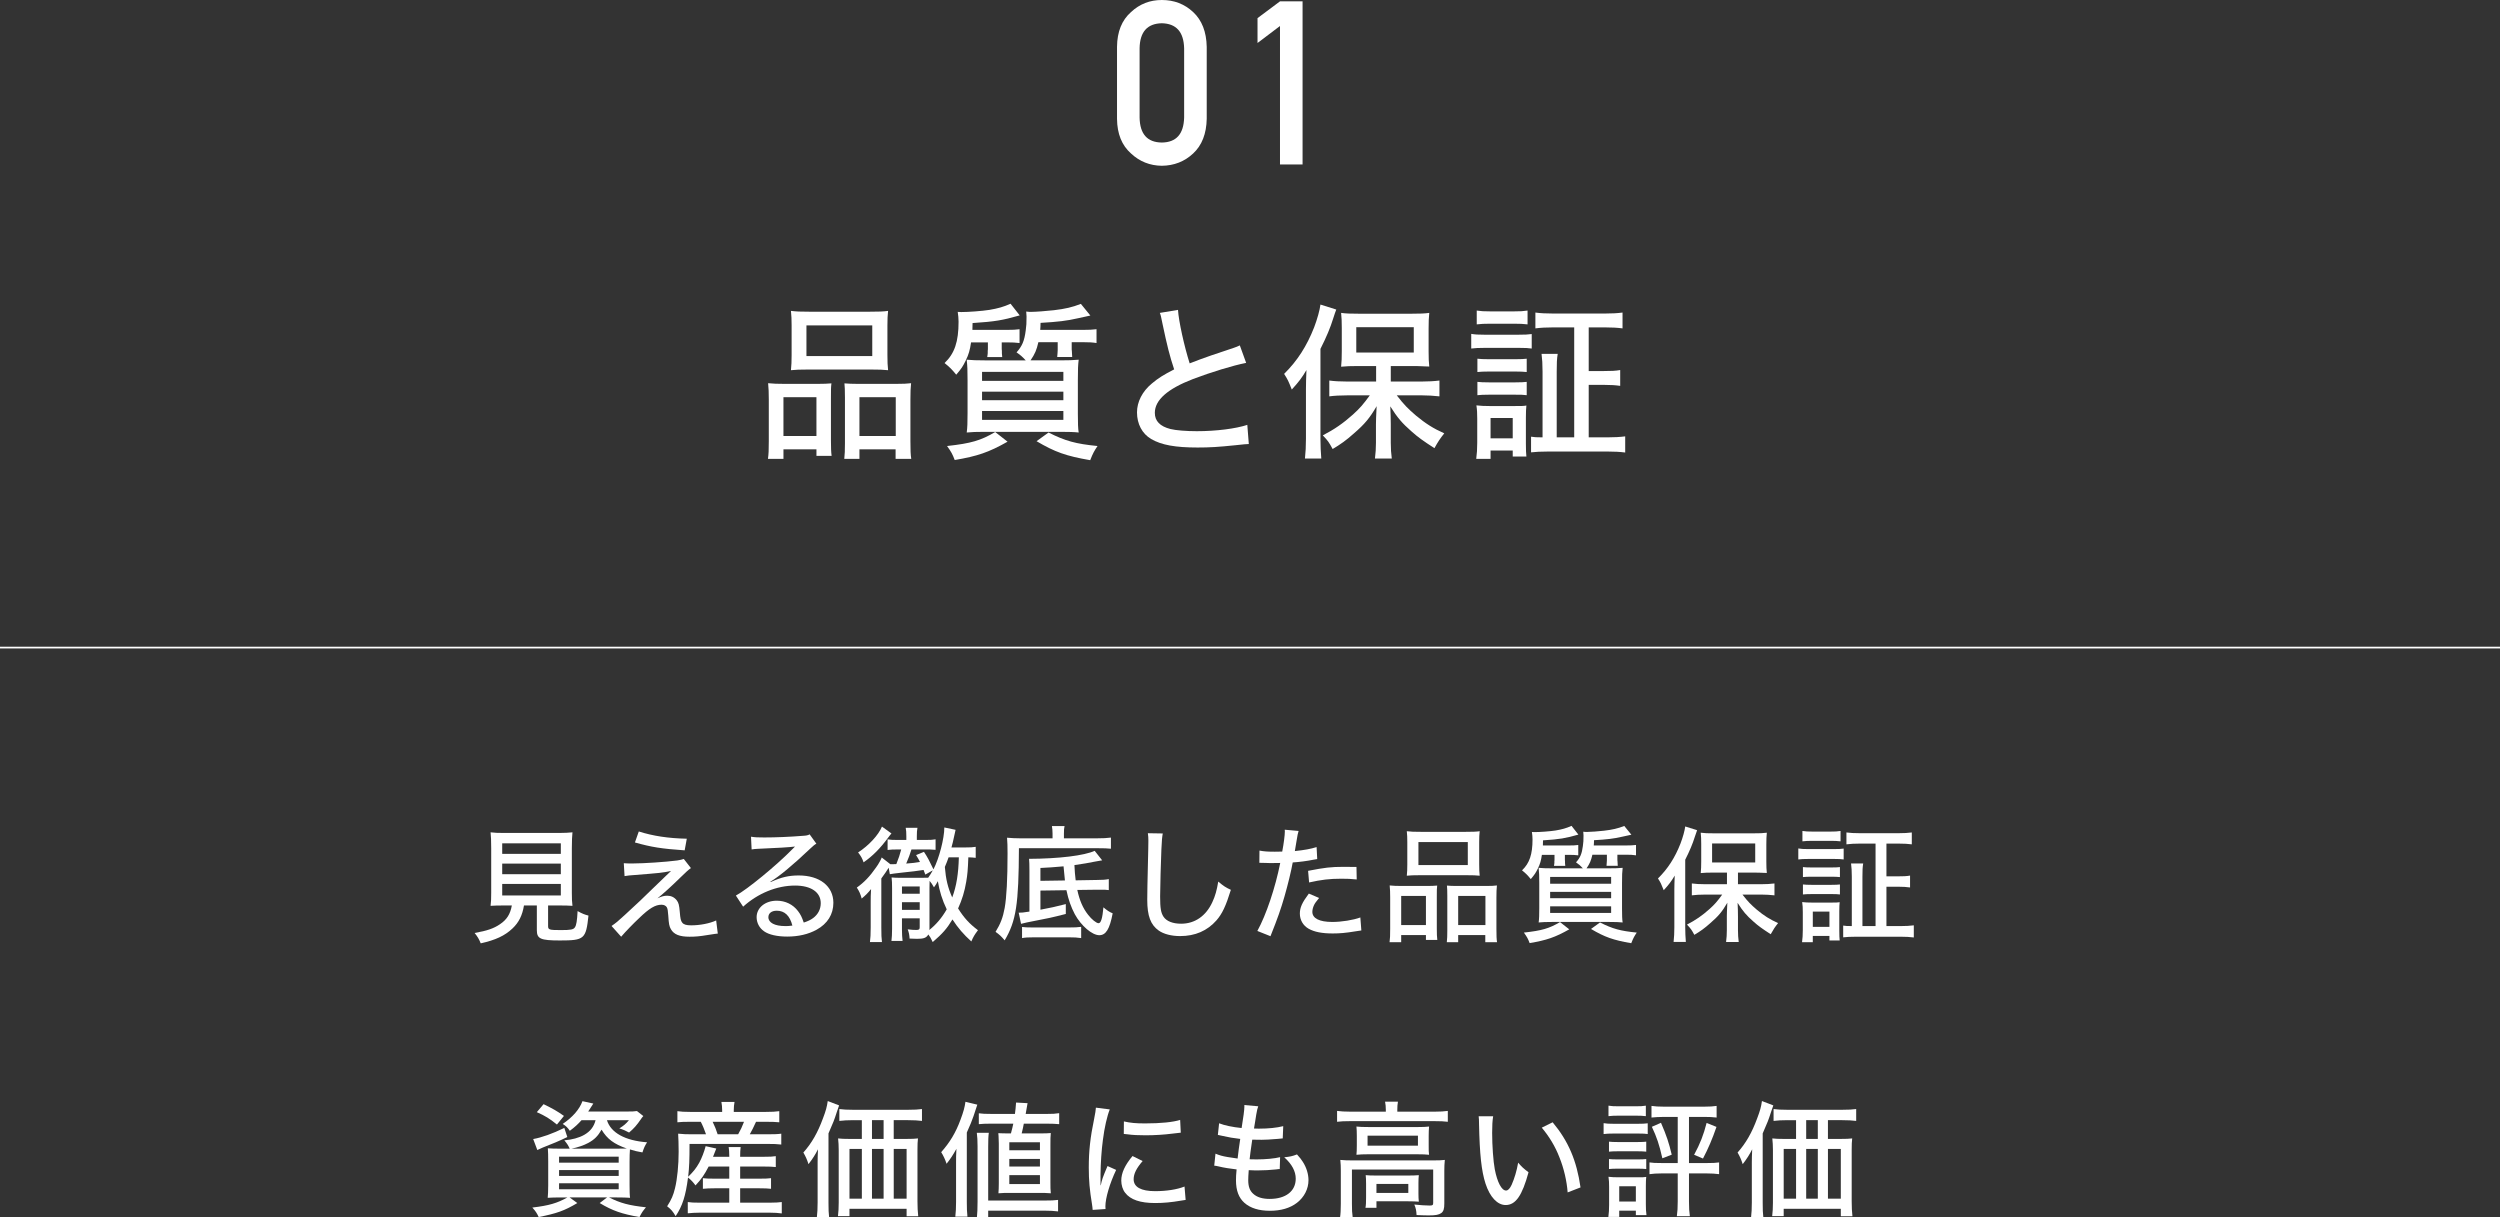 <?xml version="1.0" encoding="utf-8"?>
<!-- Generator: Adobe Illustrator 26.0.3, SVG Export Plug-In . SVG Version: 6.00 Build 0)  -->
<svg version="1.1" id="レイヤー_1" xmlns="http://www.w3.org/2000/svg" xmlns:xlink="http://www.w3.org/1999/xlink" x="0px"
	 y="0px" viewBox="0 0 360.112 175.344" style="enable-background:new 0 0 360.112 175.344;" xml:space="preserve">
<rect x="0" y="0" width="360.112" height="175.344" fill="#333333" stroke="none"/>
<style type="text/css">
	.st0{fill:#FFFFFF;}
	.st1{fill:#FFFFFF;stroke:#FFFFFF;stroke-width:0.25;stroke-miterlimit:10;}
</style>
<g>
	<g>
		<g>
			<path class="st0" d="M110.74,57.502c0-0.888-0.024-1.608-0.096-2.304
				c0.72,0.072,1.32,0.096,2.28,0.096h4.968c0.744,0,1.272-0.024,1.873-0.072
				c-0.072,0.504-0.072,0.912-0.072,2.16v6.048c0,1.032,0.024,1.704,0.096,2.232h-2.184v-0.936h-4.752
				v1.368h-2.232c0.096-0.672,0.12-1.32,0.12-2.568V57.502z M112.852,62.807h4.752v-5.593h-4.752
				V62.807z M114.028,46.869c0-0.84-0.024-1.416-0.096-2.088c0.744,0.096,1.392,0.12,2.712,0.12
				h8.569c1.368,0,2.064-0.024,2.712-0.12c-0.072,0.648-0.096,1.176-0.096,2.088v4.272
				c0,0.936,0.024,1.56,0.096,2.184c-0.72-0.072-1.248-0.096-2.497-0.096h-9
				c-1.2,0-1.824,0.024-2.496,0.096c0.072-0.648,0.096-1.32,0.096-2.16V46.869z M116.164,51.286
				h9.481v-4.416h-9.481V51.286z M121.709,57.214c0-1.08-0.024-1.464-0.072-1.992
				c0.576,0.048,1.104,0.072,1.872,0.072h5.617c0.984,0,1.536-0.024,2.112-0.096
				c-0.072,0.672-0.096,1.296-0.096,2.304v6.049c0,1.32,0.024,1.944,0.12,2.544h-2.256v-1.368h-5.208
				v1.368h-2.184c0.072-0.648,0.096-1.224,0.096-2.232V57.214z M123.797,62.807h5.232v-5.593h-5.232
				V62.807z"/>
			<path class="st0" d="M139.876,49.318c-0.168,1.128-0.336,1.728-0.768,2.616
				c-0.408,0.84-0.624,1.176-1.368,2.04c-0.624-0.768-0.936-1.08-1.68-1.68
				c1.44-1.368,2.016-3.072,2.016-5.952c0-0.36-0.048-1.056-0.12-1.416
				c0.216,0.024,0.384,0.024,0.504,0.024c1.056,0,2.977-0.144,4.057-0.312
				c1.248-0.216,2.04-0.432,3.048-0.888l1.32,1.68c-2.544,0.72-3.528,0.888-6.792,1.104
				c0,0.456-0.024,0.6-0.024,0.984h4.968c0.816,0,1.344-0.024,1.824-0.096v1.992
				c-0.504-0.072-1.08-0.096-1.8-0.096h-0.768v0.96c0,0.048,0,0.144,0.024,0.264
				c0,0.096,0,0.216,0,0.36c0.024,0.264,0.024,0.312,0.048,0.528h-2.16
				c0.048-0.24,0.048-0.36,0.072-0.552c0-0.192,0-0.312,0-0.336c0.024-0.12,0.024-0.216,0.024-0.24
				v-0.984H139.876z M145.132,63.623c-2.712,1.536-4.344,2.088-7.609,2.64
				c-0.336-0.864-0.456-1.104-1.104-2.016c3.48-0.384,4.849-0.792,6.937-2.016L145.132,63.623z
				 M156.053,47.517c0.816,0,1.32-0.024,1.896-0.096v1.992c-0.6-0.096-1.08-0.12-1.896-0.12h-1.68
				v1.056c0,0.048,0,0.12,0.024,0.216c0,0.096,0,0.24,0.024,0.456c0,0.168,0,0.24,0.024,0.408h-2.161
				c0.024-0.24,0.072-0.792,0.072-1.032v-1.104h-2.784c-0.264,1.152-0.504,1.704-1.128,2.616h4.249
				c1.176,0,1.944-0.024,2.688-0.096c-0.096,0.768-0.12,1.392-0.12,2.976v4.8
				c0,1.368,0.024,2.16,0.12,2.712c-0.624-0.072-1.44-0.096-2.568-0.096h-10.993
				c-1.08,0-1.92,0.024-2.568,0.096c0.096-0.672,0.12-1.464,0.12-2.784v-4.752
				c0-1.464-0.024-2.04-0.12-2.952c0.72,0.072,1.488,0.096,2.568,0.096h5.929
				c-0.456-0.504-0.792-0.792-1.32-1.152c0.816-0.912,1.128-1.656,1.32-3.144
				c0.096-0.672,0.12-1.08,0.12-2.016c0-0.216-0.024-0.408-0.048-0.72
				c0.36,0.048,0.504,0.048,0.696,0.048c0.624,0,2.256-0.12,3.288-0.24
				c1.632-0.192,2.665-0.432,3.889-0.912l1.368,1.68c-0.48,0.096-0.48,0.096-1.752,0.384
				c-1.656,0.384-2.952,0.528-5.424,0.672c0,0.48-0.024,0.648-0.048,1.008H156.053z M141.46,54.862
				h11.713v-1.296h-11.713V54.862z M141.46,57.646h11.713v-1.224h-11.713V57.646z M141.46,60.479
				h11.713V59.206h-11.713V60.479z M151.037,62.303c2.424,1.224,3.913,1.632,7.057,1.944
				c-0.48,0.72-0.648,1.008-1.056,2.04c-3.48-0.6-5.088-1.176-7.729-2.736L151.037,62.303z"/>
			<path class="st0" d="M169.685,44.637c0.096,1.632,0.912,5.28,1.68,7.705
				c1.152-0.456,1.896-0.72,3.12-1.152l3.216-1.08c0.408-0.144,0.552-0.192,0.888-0.36l0.912,2.52
				c-1.944,0.384-5.064,1.344-7.657,2.328c-3.672,1.416-5.497,3.024-5.497,4.873
				c0,1.176,0.744,1.944,2.256,2.328c0.768,0.192,2.256,0.312,3.792,0.312
				c2.784,0,5.617-0.36,7.273-0.912l0.216,2.76c-0.504,0.024-0.576,0.024-1.872,0.168
				c-2.544,0.264-3.792,0.336-5.497,0.336c-3.216,0-5.208-0.36-6.696-1.224
				c-1.296-0.768-2.041-2.16-2.041-3.84c0-1.512,0.768-3.024,2.136-4.152
				c0.936-0.792,1.68-1.248,3.216-2.04c-0.648-1.944-1.008-3.384-1.68-6.576
				c-0.24-1.176-0.24-1.2-0.384-1.56L169.685,44.637z"/>
			<path class="st0" d="M188.116,56.038c0-0.888,0.024-1.44,0.072-2.736
				c-0.648,1.104-1.104,1.704-2.112,2.808c-0.528-1.32-0.552-1.368-1.104-2.256
				c1.92-1.896,3.264-4.009,4.32-6.697c0.456-1.2,0.816-2.496,0.912-3.288l2.28,0.72
				c-0.144,0.36-0.216,0.576-0.456,1.32c-0.384,1.248-0.96,2.64-1.824,4.344v12.985
				c0,1.032,0.048,1.896,0.12,2.808h-2.353c0.096-0.96,0.144-1.68,0.144-2.832V56.038z
				 M198.221,52.726h-2.568c-1.104,0-1.8,0.024-2.472,0.096c0.072-0.672,0.096-1.296,0.096-2.256
				v-3.336c0-0.912-0.024-1.464-0.096-2.16c0.672,0.096,1.32,0.12,2.641,0.12h7.417
				c1.248,0,1.968-0.024,2.64-0.12c-0.072,0.72-0.096,1.224-0.096,2.256v3.288
				c0,0.984,0.024,1.56,0.096,2.184c-0.288-0.024-0.312-0.024-0.696-0.024
				c-0.072,0-0.264-0.024-0.552-0.024c-0.432-0.024-0.816-0.024-1.176-0.024h-3.12v2.232h4.488
				c0.888,0,1.776-0.048,2.521-0.144v2.28c-0.864-0.096-1.729-0.144-2.473-0.144h-3.672
				c1.032,1.344,1.632,1.944,2.784,2.928c1.368,1.128,2.448,1.824,4.056,2.544
				c-0.6,0.744-0.912,1.224-1.416,2.136c-1.632-1.056-2.376-1.584-3.312-2.424
				c-1.344-1.176-2.04-1.992-3.048-3.6c0.048,0.84,0.072,1.92,0.072,2.592v2.664
				c0,0.816,0.048,1.56,0.144,2.256h-2.424c0.096-0.72,0.144-1.488,0.144-2.28v-2.664
				c0-0.36,0.024-1.224,0.096-2.592c-0.984,1.704-1.729,2.592-3.289,3.937
				c-1.104,0.984-1.872,1.536-3.048,2.232c-0.552-1.008-0.624-1.128-1.416-1.968
				c1.632-0.84,2.928-1.728,4.345-3c1.008-0.912,1.44-1.416,2.424-2.76h-3.288
				c-0.96,0-1.848,0.048-2.544,0.144v-2.28c0.72,0.096,1.512,0.144,2.544,0.144h4.2V52.726z
				 M195.365,50.782h8.281V47.133h-8.281V50.782z"/>
			<path class="st0" d="M211.924,48.094c0.576,0.096,1.032,0.12,1.92,0.12h4.873
				c0.96,0,1.368-0.024,1.92-0.096v2.088c-0.528-0.072-0.864-0.096-1.8-0.096h-4.993
				c-0.84,0-1.368,0.024-1.92,0.096V48.094z M212.644,66.095c0.096-0.72,0.144-1.44,0.144-2.328
				v-3.432c0-0.792-0.024-1.32-0.12-1.944c0.576,0.072,1.176,0.096,1.896,0.096h3.624
				c0.984,0,1.248,0,1.68-0.072c-0.048,0.456-0.072,0.936-0.072,1.776v3.672
				c0,0.96,0.024,1.44,0.072,1.896h-1.968v-0.864h-3.192v1.2H212.644z M212.716,44.733
				c0.648,0.096,1.008,0.12,1.944,0.12h3.433c0.936,0,1.296-0.024,1.944-0.12v1.992
				c-0.576-0.072-1.104-0.096-1.944-0.096h-3.433c-0.864,0-1.344,0.024-1.944,0.096V44.733z
				 M212.812,51.67c0.456,0.048,0.84,0.072,1.632,0.072h3.864c0.816,0,1.152-0.024,1.608-0.072v1.92
				c-0.528-0.048-0.864-0.072-1.608-0.072h-3.864c-0.792,0-1.152,0.024-1.632,0.072V51.67z
				 M212.812,55.006c0.456,0.048,0.84,0.072,1.632,0.072h3.864c0.816,0,1.176-0.024,1.608-0.072v1.92
				c-0.6-0.072-0.816-0.072-1.632-0.072h-3.84c-0.768,0-1.176,0.024-1.632,0.072V55.006z
				 M214.708,63.143h3.192v-2.928h-3.192V63.143z M226.757,47.157h-2.952
				c-1.08,0-1.896,0.048-2.64,0.144v-2.28c0.696,0.096,1.512,0.144,2.64,0.144h7.296
				c1.104,0,1.896-0.048,2.616-0.144v2.28c-0.744-0.096-1.512-0.144-2.616-0.144h-2.256v6.289h2.184
				c1.104,0,1.656-0.024,2.352-0.144v2.28c-0.672-0.096-1.32-0.144-2.352-0.144h-2.184v7.561h2.688
				c1.008,0,1.824-0.048,2.568-0.144v2.328c-0.744-0.096-1.536-0.144-2.616-0.144h-8.377
				c-1.176,0-1.92,0.048-2.568,0.12v-2.256c0.456,0.072,0.768,0.096,1.656,0.096v-9.457
				c0-1.104-0.048-1.8-0.144-2.568h2.328c-0.12,0.72-0.144,1.368-0.144,2.568v9.457h2.52V47.157
				z"/>
		</g>
	</g>
	<g>
		<g>
			<path class="st0" d="M160.901,6.741c0.021-2.167,0.693-3.834,2.016-5.003
				C164.156,0.579,165.635,0,167.354,0c1.771,0,3.275,0.58,4.515,1.74
				c1.26,1.171,1.911,2.842,1.953,5.011V17.112c-0.042,2.159-0.693,3.824-1.953,4.995
				c-1.24,1.16-2.745,1.751-4.515,1.772c-1.719-0.022-3.197-0.611-4.437-1.77
				c-1.323-1.169-1.995-2.831-2.016-4.987V6.741z M170.569,6.951c-0.063-2.357-1.135-3.557-3.216-3.601
				c-2.092,0.043-3.158,1.243-3.2,3.601v9.979c0.042,2.379,1.108,3.579,3.2,3.601
				c2.081-0.021,3.153-1.221,3.216-3.601V6.951z"/>
			<path class="st0" d="M184.376,3.745l-3.237,2.449V2.612l3.237-2.418h3.252v23.493h-3.252V3.745z"/>
		</g>
	</g>
</g>
<g>
	<g>
		<path class="st0" d="M72.647,130.427c-0.955,0-1.477,0.018-1.981,0.054
			c0.072-0.54,0.09-1.08,0.09-1.891v-6.392c0-1.026-0.036-1.873-0.09-2.305
			c0.559,0.072,1.099,0.09,1.891,0.09h8.013c0.756,0,1.386-0.036,1.891-0.09
			c-0.054,0.414-0.09,1.314-0.09,2.305v6.392c0,0.828,0.018,1.368,0.09,1.891
			c-0.468-0.036-1.099-0.054-1.945-0.054h-1.566v2.971c0,0.522,0.162,0.576,1.836,0.576
			c1.422,0,1.836-0.072,2.035-0.414c0.198-0.288,0.306-0.918,0.378-2.323
			c0.648,0.36,1.008,0.504,1.567,0.648c-0.36,3.385-0.594,3.583-4.124,3.583
			c-2.773,0-3.313-0.234-3.313-1.476v-3.565h-1.854c-0.234,1.423-0.738,2.449-1.656,3.313
			c-1.099,1.044-2.449,1.675-4.574,2.143c-0.252-0.63-0.45-0.954-0.882-1.494
			c1.819-0.324,2.755-0.648,3.655-1.26c0.99-0.666,1.477-1.44,1.71-2.701H72.647z M72.341,122.991
			h8.444v-1.512h-8.444V122.991z M72.341,125.926h8.444v-1.531h-8.444V125.926z M72.341,128.986h8.444
			v-1.656h-8.444V128.986z"/>
		<path class="st0" d="M89.855,124.341c0.504,0.036,0.594,0.036,1.296,0.036
			c1.548,0,4.771-0.216,6.41-0.432c0.432-0.072,0.684-0.126,0.937-0.216l1.026,1.314
			c-0.342,0.234-0.666,0.522-1.567,1.405c-1.188,1.17-2.539,2.395-3.259,2.953
			c0.63-0.288,0.954-0.378,1.422-0.378c0.54,0,1.008,0.216,1.351,0.648
			c0.288,0.378,0.36,0.684,0.45,1.71c0.072,0.918,0.144,1.279,0.36,1.531
			c0.216,0.27,0.594,0.378,1.278,0.378c1.26,0,2.665-0.27,3.601-0.702l0.234,1.891
			c-0.252,0.018-0.271,0.018-1.531,0.216c-1.08,0.18-1.71,0.234-2.539,0.234
			c-1.44,0-2.251-0.324-2.683-1.08c-0.234-0.414-0.306-0.738-0.378-1.945
			c-0.054-0.702-0.09-0.972-0.198-1.188c-0.126-0.252-0.433-0.396-0.774-0.396
			c-0.9,0-1.747,0.504-3.205,1.909c-0.882,0.828-1.98,1.962-2.611,2.701l-1.386-1.548
			c0.648-0.45,0.918-0.666,1.909-1.584c1.818-1.675,2.881-2.665,3.979-3.763
			c1.152-1.116,1.314-1.278,1.999-1.927c0.36-0.324,0.36-0.324,0.684-0.648
			c-1.368,0.27-1.368,0.27-5.401,0.594c-0.612,0.036-0.684,0.054-1.296,0.144L89.855,124.341z
			 M92.015,119.768c2.017,0.648,4.267,0.99,6.914,1.044l-0.306,1.675
			c-3.331-0.234-4.735-0.45-7.166-1.135L92.015,119.768z"/>
		<path class="st0" d="M108.179,120.524c0.594,0.09,0.918,0.108,1.908,0.108
			c1.639,0,3.763-0.09,5.528-0.234c0.576-0.036,0.756-0.072,1.008-0.216l0.972,1.35
			c-0.27,0.144-0.378,0.234-0.918,0.738c-2.503,2.377-4.465,3.997-5.708,4.735l0.036,0.054
			c1.53-0.702,2.611-0.954,4.051-0.954c3.025,0,4.987,1.549,4.987,3.943
			c0,1.656-0.846,3.007-2.413,3.871c-1.17,0.648-2.611,0.99-4.231,0.99
			c-1.44,0-2.646-0.27-3.331-0.756c-0.685-0.468-1.081-1.224-1.081-2.035
			c0-1.368,1.242-2.377,2.899-2.377c1.242,0,2.341,0.54,3.061,1.494
			c0.36,0.468,0.558,0.864,0.828,1.656c0.612-0.198,0.972-0.378,1.35-0.648
			c0.703-0.522,1.099-1.278,1.099-2.143c0-1.584-1.404-2.539-3.691-2.539
			c-2.646,0-5.365,1.116-7.49,3.043l-1.044-1.603c1.62-0.864,5.852-4.339,8.192-6.734
			c0.054-0.054,0.252-0.252,0.306-0.306l-0.018-0.018c-0.648,0.09-2.575,0.216-5.312,0.324
			c-0.396,0.018-0.54,0.036-0.9,0.09L108.179,120.524z M111.888,131.183
			c-0.738,0-1.207,0.36-1.207,0.936c0,0.792,0.918,1.278,2.431,1.278c0.36,0,0.468,0,1.026-0.072
			C113.778,131.903,113.022,131.183,111.888,131.183z"/>
		<path class="st0" d="M128.249,124.485c0.18,0,0.288,0,0.324,0c0.018,0,0.198,0,0.54-0.018
			c0.324-0.81,0.522-1.404,0.702-2.107h-0.522c-0.63,0-1.026,0.018-1.44,0.072v-1.531
			c0.432,0.072,0.702,0.09,1.44,0.09h1.26v-0.54c0-0.54-0.018-0.81-0.09-1.206h1.692
			c-0.072,0.378-0.09,0.63-0.09,1.224v0.522h1.224c0.756,0,1.062-0.018,1.477-0.09v1.512
			c-0.63-0.054-0.9-0.054-1.422-0.054h-2.053c-0.216,0.684-0.414,1.242-0.756,2.035
			c0.864-0.072,1.422-0.126,1.981-0.234c-0.18-0.36-0.271-0.522-0.559-0.99l1.135-0.468
			c0.522,0.792,0.774,1.278,1.368,2.521c0.811-1.549,1.566-4.465,1.566-6.032l1.621,0.342
			c-0.036,0.162-0.18,0.756-0.396,1.782c-0.054,0.234-0.108,0.414-0.198,0.756h1.98
			c0.72,0,1.099-0.018,1.513-0.09v1.584c-0.396-0.054-0.612-0.054-1.062-0.072
			c-0.072,1.873-0.126,2.449-0.306,3.529c-0.234,1.386-0.594,2.575-1.17,3.835
			c0.864,1.369,1.621,2.197,2.863,3.133c-0.468,0.612-0.702,1.008-0.955,1.62
			c-1.116-1.008-1.926-1.944-2.719-3.169c-0.81,1.333-1.404,2.017-2.845,3.259
			c-0.234-0.522-0.396-0.792-0.63-1.098c-0.27,0.486-0.666,0.63-1.603,0.63
			c-0.162,0-0.342,0-1.098-0.036c-0.036-0.558-0.09-0.828-0.27-1.332
			c0.594,0.072,0.864,0.09,1.242,0.09c0.378,0,0.486-0.09,0.486-0.378v-1.296h-2.557v1.638
			c0,0.666,0.036,1.152,0.09,1.621h-1.603c0.054-0.486,0.09-0.99,0.09-1.765v-5.816
			c0-0.738-0.018-1.152-0.072-1.567c0.396,0.036,0.72,0.054,1.369,0.054h2.736
			c0.612,0,0.847,0,1.17-0.018c0.27-0.396,0.432-0.63,0.666-1.062l-1.081,0.612
			c-0.126-0.306-0.162-0.414-0.252-0.666c-0.63,0.108-1.962,0.27-3.061,0.378
			c-0.99,0.108-1.53,0.18-1.8,0.234l-0.162-0.936c-0.216,0.36-0.684,1.044-1.062,1.548v7.094
			c0,1.026,0.018,1.494,0.09,2.071h-1.729c0.072-0.576,0.108-1.116,0.108-2.107v-3.601
			c0-0.702,0-1.026,0.054-1.927c-0.468,0.576-0.738,0.846-1.351,1.368
			c-0.18-0.666-0.342-1.026-0.702-1.584c1.044-0.738,1.873-1.603,2.772-2.899
			c0.162-0.198,0.396-0.594,0.594-0.954c0.054-0.09,0.054-0.09,0.144-0.288
			c0.018-0.072,0.036-0.09,0.072-0.198L128.249,124.485z M128.411,120.056
			c-0.144,0.162-0.18,0.198-0.432,0.54c-1.207,1.638-2.269,2.701-3.583,3.619
			c-0.198-0.576-0.396-0.936-0.792-1.423c1.549-1.008,2.935-2.503,3.439-3.727L128.411,120.056z
			 M132.481,128.734v-1.044h-2.557v1.044H132.481z M132.481,131.057v-1.098h-2.557v1.098H132.481z
			 M133.867,133.956c1.008-0.81,1.801-1.747,2.503-2.971c-0.648-1.35-1.044-2.629-1.278-4.051
			c-0.216,0.396-0.288,0.504-0.558,0.882c-0.252-0.45-0.378-0.63-0.63-0.936
			c-0.018,0.306-0.018,0.522-0.018,1.008v5.834L133.867,133.956z M136.64,123.495
			c-0.18,0.522-0.27,0.738-0.54,1.386c0.144,1.782,0.432,2.971,1.062,4.393
			c0.612-1.62,0.9-3.457,0.955-5.78H136.64z"/>
		<path class="st0" d="M151.614,120.074c0-0.414-0.036-0.756-0.09-1.08h1.819
			c-0.072,0.288-0.09,0.576-0.09,1.098v0.666h4.664c0.936,0,1.584-0.036,2.106-0.108v1.603
			c-0.45-0.054-1.026-0.072-1.891-0.072h-11.361c-0.036,8.084-0.396,10.479-2.053,13.27
			c-0.504-0.594-0.738-0.81-1.314-1.224c0.703-1.134,1.062-2.053,1.314-3.439
			c0.271-1.495,0.414-4.159,0.414-7.851c0-1.134-0.018-1.53-0.072-2.269
			c0.612,0.054,1.224,0.09,1.98,0.09h4.574V120.074z M158.762,123.927
			c-0.522,0.09-0.702,0.126-1.026,0.18c-1.17,0.234-1.512,0.288-2.971,0.504
			c0.054,1.044,0.072,1.279,0.18,2.197l3.061-0.054c0.756,0,1.26-0.036,1.71-0.126v1.584
			c-0.414-0.054-0.594-0.054-1.224-0.054c-0.162,0-0.342,0-0.486,0l-2.827,0.036
			c0.324,1.512,0.81,2.629,1.548,3.565c0.522,0.684,1.207,1.224,1.513,1.224
			c0.342,0,0.558-0.684,0.702-2.287c0.486,0.414,0.846,0.666,1.332,0.864
			c-0.432,2.269-0.972,3.151-1.926,3.151c-1.044,0-2.629-1.368-3.529-3.025
			c-0.54-1.026-0.918-2.071-1.206-3.457l-3.745,0.054v2.755c1.458-0.27,2.178-0.432,3.655-0.81
			v1.423c-2.125,0.54-2.269,0.576-5.618,1.224c-0.27,0.054-0.558,0.126-0.828,0.198l-0.342-1.603
			c0.45,0,0.63-0.018,1.549-0.162v-5.96c0-0.81-0.018-1.206-0.054-1.638
			c4.321-0.018,7.958-0.468,9.453-1.152L158.762,123.927z M147.221,133.524
			c0.396,0.054,0.774,0.072,1.44,0.072h5.366c0.81,0,1.188-0.018,1.71-0.09v1.62
			c-0.612-0.09-0.99-0.108-1.71-0.108h-5.15c-0.81,0-1.152,0.018-1.656,0.108V133.524z
			 M153.397,126.826c-0.054-0.504-0.126-1.188-0.198-2.034c-1.278,0.126-2.269,0.18-3.331,0.234
			v1.854L153.397,126.826z"/>
		<path class="st0" d="M167.489,120.056c-0.09,0.504-0.144,1.008-0.198,2.323
			c-0.072,1.549-0.18,5.528-0.18,6.752c0,1.675,0.108,2.341,0.486,2.917
			c0.432,0.648,1.332,1.008,2.539,1.008c1.98,0,3.583-1.116,4.501-3.115
			c0.414-0.9,0.63-1.675,0.846-2.953c0.792,0.666,1.08,0.846,1.818,1.188
			c-0.72,2.323-1.242,3.439-2.071,4.393c-1.332,1.512-3.079,2.269-5.239,2.269
			c-1.242,0-2.359-0.288-3.079-0.792c-1.17-0.828-1.656-2.106-1.656-4.429
			c0-1.044,0.018-2.017,0.144-7.292c0.018-0.558,0.018-0.9,0.018-1.224
			c0-0.432-0.018-0.666-0.072-1.08L167.489,120.056z"/>
		<path class="st0" d="M181.421,122.522c0.666,0.126,1.17,0.162,2.214,0.162c0.396,0,0.666,0,1.062-0.018
			c0.216-1.116,0.378-2.359,0.378-2.899c0-0.054,0-0.144-0.018-0.252l1.999,0.18
			c-0.126,0.414-0.126,0.414-0.342,1.71c-0.09,0.54-0.108,0.72-0.198,1.188
			c1.369-0.144,2.287-0.306,3.133-0.576l0.09,1.729c-0.144,0.018-0.144,0.018-0.54,0.09
			c-0.847,0.18-2.107,0.342-2.989,0.396c-0.216,1.225-0.702,3.205-1.17,4.844
			c-0.54,1.873-0.972,3.115-2.035,5.78l-1.89-0.756c1.278-2.323,2.593-6.248,3.295-9.795
			c-0.162,0-1.081,0.018-1.458,0.018c-0.126,0-0.27,0-0.522-0.018
			c-0.27-0.018-0.576-0.018-0.828-0.018c-0.036,0-0.108,0-0.198,0L181.421,122.522z M190.009,129.347
			c-0.468,0.576-0.612,0.774-0.738,1.044c-0.144,0.306-0.234,0.666-0.234,0.954
			c0,0.936,1.008,1.458,2.881,1.458c1.332,0,3.007-0.27,4.033-0.648l0.144,1.873
			c-0.288,0.054-0.396,0.054-0.846,0.126c-1.423,0.234-2.251,0.306-3.277,0.306
			c-1.53,0-2.646-0.216-3.475-0.684c-0.792-0.45-1.26-1.26-1.26-2.179
			c0-0.864,0.324-1.584,1.296-2.881L190.009,129.347z M195.429,126.682
			c-0.864-0.09-1.368-0.108-2.214-0.108c-1.71,0-2.881,0.144-4.646,0.54l-0.144-1.674
			c2.395-0.468,3.295-0.576,5.113-0.576c0.504,0,0.792,0,1.854,0.018L195.429,126.682z"/>
		<path class="st0" d="M200.248,129.274c0-0.666-0.018-1.206-0.072-1.729
			c0.54,0.054,0.99,0.072,1.71,0.072h3.727c0.558,0,0.955-0.018,1.405-0.054
			c-0.054,0.378-0.054,0.684-0.054,1.621v4.537c0,0.774,0.018,1.278,0.072,1.675h-1.638v-0.702h-3.565
			v1.026h-1.675c0.072-0.504,0.09-0.99,0.09-1.927V129.274z M201.833,133.254h3.565v-4.195h-3.565
			V133.254z M202.715,121.298c0-0.63-0.018-1.062-0.072-1.566c0.558,0.072,1.044,0.09,2.035,0.09
			h6.428c1.026,0,1.548-0.018,2.035-0.09c-0.054,0.486-0.072,0.882-0.072,1.566v3.205
			c0,0.702,0.018,1.17,0.072,1.638c-0.54-0.054-0.936-0.072-1.873-0.072h-6.752
			c-0.9,0-1.369,0.018-1.873,0.072c0.054-0.486,0.072-0.99,0.072-1.621V121.298z M204.317,124.611
			h7.112v-3.313h-7.112V124.611z M208.477,129.059c0-0.81-0.018-1.098-0.054-1.495
			c0.432,0.036,0.828,0.054,1.404,0.054h4.213c0.738,0,1.152-0.018,1.584-0.072
			c-0.054,0.504-0.072,0.972-0.072,1.729v4.538c0,0.99,0.018,1.458,0.09,1.908h-1.693v-1.026H210.043
			v1.026h-1.638c0.054-0.486,0.072-0.918,0.072-1.675V129.059z M210.043,133.254h3.925v-4.195H210.043
			V133.254z"/>
		<path class="st0" d="M222.101,123.135c-0.126,0.846-0.252,1.296-0.576,1.962
			c-0.306,0.63-0.468,0.882-1.026,1.531c-0.468-0.576-0.702-0.81-1.26-1.26
			c1.081-1.026,1.513-2.305,1.513-4.465c0-0.27-0.036-0.792-0.09-1.062
			c0.162,0.018,0.288,0.018,0.378,0.018c0.792,0,2.232-0.108,3.042-0.234
			c0.937-0.162,1.531-0.324,2.287-0.666l0.99,1.26c-1.909,0.54-2.647,0.666-5.096,0.828
			c0,0.342-0.018,0.45-0.018,0.738h3.727c0.612,0,1.008-0.018,1.369-0.072v1.494
			c-0.378-0.054-0.81-0.072-1.351-0.072h-0.576v0.72c0,0.036,0,0.108,0.018,0.198
			c0,0.072,0,0.162,0,0.27c0.018,0.198,0.018,0.234,0.036,0.396h-1.621
			c0.036-0.18,0.036-0.27,0.054-0.414c0-0.144,0-0.234,0-0.252c0.018-0.09,0.018-0.162,0.018-0.18
			v-0.738H222.101z M226.044,133.866c-2.035,1.152-3.259,1.566-5.708,1.98
			c-0.252-0.648-0.342-0.828-0.828-1.512c2.611-0.288,3.637-0.594,5.204-1.512L226.044,133.866z
			 M234.236,121.784c0.612,0,0.99-0.018,1.422-0.072v1.494c-0.45-0.072-0.81-0.09-1.422-0.09
			h-1.26v0.792c0,0.036,0,0.09,0.018,0.162c0,0.072,0,0.18,0.018,0.342c0,0.126,0,0.18,0.018,0.306
			h-1.62c0.018-0.18,0.054-0.594,0.054-0.774v-0.828h-2.088c-0.198,0.864-0.378,1.278-0.846,1.963
			h3.187c0.882,0,1.458-0.018,2.017-0.072c-0.072,0.576-0.09,1.044-0.09,2.233v3.601
			c0,1.026,0.018,1.62,0.09,2.034c-0.468-0.054-1.081-0.072-1.927-0.072h-8.247
			c-0.81,0-1.44,0.018-1.926,0.072c0.072-0.504,0.09-1.098,0.09-2.088v-3.565
			c0-1.098-0.018-1.531-0.09-2.215c0.54,0.054,1.116,0.072,1.926,0.072h4.447
			c-0.342-0.378-0.594-0.594-0.99-0.864c0.612-0.684,0.846-1.242,0.99-2.359
			c0.072-0.504,0.09-0.81,0.09-1.513c0-0.162-0.018-0.306-0.036-0.54
			c0.27,0.036,0.378,0.036,0.522,0.036c0.468,0,1.693-0.09,2.467-0.18
			c1.225-0.144,1.999-0.324,2.917-0.684l1.026,1.26c-0.36,0.072-0.36,0.072-1.314,0.288
			c-1.243,0.288-2.215,0.396-4.069,0.504c0,0.36-0.018,0.486-0.036,0.756H234.236z M223.289,127.294
			h8.787v-0.972h-8.787V127.294z M223.289,129.383h8.787v-0.918h-8.787V129.383z M223.289,131.507h8.787
			v-0.954h-8.787V131.507z M230.473,132.875c1.819,0.918,2.935,1.225,5.293,1.458
			c-0.36,0.54-0.486,0.756-0.792,1.531c-2.611-0.45-3.817-0.882-5.798-2.052L230.473,132.875z"/>
		<path class="st0" d="M241.181,128.176c0-0.666,0.018-1.08,0.054-2.053
			c-0.486,0.828-0.828,1.278-1.584,2.107c-0.396-0.99-0.414-1.026-0.828-1.693
			c1.44-1.422,2.449-3.007,3.241-5.023c0.342-0.9,0.612-1.873,0.684-2.467l1.711,0.54
			c-0.108,0.27-0.162,0.432-0.342,0.99c-0.288,0.936-0.72,1.981-1.369,3.259v9.741
			c0,0.774,0.036,1.422,0.09,2.107h-1.765c0.072-0.72,0.108-1.26,0.108-2.125V128.176z
			 M248.761,125.691h-1.927c-0.828,0-1.351,0.018-1.854,0.072c0.054-0.504,0.072-0.972,0.072-1.692
			v-2.503c0-0.684-0.018-1.098-0.072-1.621c0.504,0.072,0.99,0.09,1.98,0.09h5.564
			c0.936,0,1.476-0.018,1.98-0.09c-0.054,0.54-0.072,0.918-0.072,1.692v2.467
			c0,0.738,0.018,1.17,0.072,1.639c-0.216-0.018-0.234-0.018-0.522-0.018
			c-0.054,0-0.198-0.018-0.414-0.018c-0.324-0.018-0.612-0.018-0.882-0.018h-2.34v1.675h3.367
			c0.666,0,1.333-0.036,1.891-0.108v1.711c-0.648-0.072-1.296-0.108-1.854-0.108h-2.755
			c0.774,1.008,1.225,1.458,2.089,2.197c1.026,0.846,1.836,1.368,3.042,1.908
			c-0.45,0.558-0.684,0.918-1.062,1.603c-1.225-0.792-1.783-1.188-2.485-1.819
			c-1.008-0.882-1.53-1.494-2.287-2.701c0.036,0.63,0.054,1.44,0.054,1.945v1.999
			c0,0.612,0.036,1.17,0.108,1.693h-1.819c0.072-0.54,0.108-1.116,0.108-1.711v-1.999
			c0-0.27,0.018-0.918,0.072-1.945c-0.738,1.278-1.296,1.945-2.467,2.953
			c-0.828,0.738-1.404,1.152-2.287,1.675c-0.414-0.756-0.468-0.846-1.062-1.477
			c1.224-0.63,2.196-1.296,3.259-2.25c0.756-0.684,1.081-1.062,1.818-2.071h-2.466
			c-0.721,0-1.387,0.036-1.909,0.108v-1.711c0.54,0.072,1.134,0.108,1.909,0.108h3.151V125.691z
			 M246.618,124.233h6.212v-2.737h-6.212V124.233z"/>
		<path class="st0" d="M259.036,122.216c0.432,0.072,0.774,0.09,1.44,0.09h3.655
			c0.72,0,1.026-0.018,1.44-0.072v1.566c-0.396-0.054-0.648-0.072-1.35-0.072h-3.745
			c-0.63,0-1.026,0.018-1.44,0.072V122.216z M259.576,135.72c0.072-0.54,0.108-1.08,0.108-1.747
			v-2.575c0-0.594-0.018-0.99-0.09-1.458c0.432,0.054,0.882,0.072,1.422,0.072h2.719
			c0.738,0,0.937,0,1.26-0.054c-0.036,0.342-0.054,0.702-0.054,1.332v2.755
			c0,0.72,0.018,1.08,0.054,1.422h-1.476v-0.648h-2.395v0.9H259.576z M259.63,119.696
			c0.486,0.072,0.756,0.09,1.458,0.09h2.575c0.702,0,0.972-0.018,1.458-0.09v1.494
			c-0.433-0.054-0.829-0.072-1.458-0.072h-2.575c-0.648,0-1.009,0.018-1.458,0.072V119.696z
			 M259.702,124.899c0.342,0.036,0.63,0.054,1.225,0.054h2.898c0.612,0,0.864-0.018,1.207-0.054
			v1.44c-0.396-0.036-0.648-0.054-1.207-0.054h-2.898c-0.594,0-0.864,0.018-1.225,0.054V124.899z
			 M259.702,127.402c0.342,0.036,0.63,0.054,1.225,0.054h2.898c0.612,0,0.882-0.018,1.207-0.054v1.44
			c-0.45-0.054-0.612-0.054-1.224-0.054h-2.881c-0.576,0-0.882,0.018-1.225,0.054V127.402z
			 M261.125,133.506h2.395v-2.197h-2.395V133.506z M270.163,121.514h-2.214
			c-0.81,0-1.422,0.036-1.98,0.108v-1.711c0.522,0.072,1.134,0.108,1.98,0.108h5.474
			c0.828,0,1.422-0.036,1.962-0.108v1.711c-0.558-0.072-1.134-0.108-1.962-0.108h-1.692v4.718h1.638
			c0.828,0,1.243-0.018,1.765-0.108v1.71c-0.504-0.072-0.99-0.108-1.765-0.108h-1.638v5.672h2.017
			c0.756,0,1.368-0.036,1.926-0.108v1.746c-0.558-0.072-1.152-0.108-1.962-0.108h-6.284
			c-0.882,0-1.44,0.036-1.927,0.09v-1.693c0.342,0.054,0.576,0.072,1.242,0.072v-7.094
			c0-0.828-0.036-1.351-0.108-1.927h1.747c-0.09,0.54-0.108,1.026-0.108,1.927v7.094h1.89V121.514
			z"/>
		<path class="st0" d="M83.772,161.354c-0.504,0.558-0.954,0.99-1.692,1.531
			c-0.342-0.486-0.522-0.666-1.026-0.99c1.44-0.972,2.431-2.125,2.845-3.277l1.566,0.342
			c-0.27,0.432-0.522,0.828-0.738,1.152h5.438c0.9,0,1.243-0.018,1.585-0.072l0.918,0.72
			c-0.054,0.072-0.054,0.072-0.198,0.234c-0.018,0.036-0.054,0.09-0.126,0.18
			c-0.612,0.9-1.044,1.386-1.729,1.963c-0.45-0.252-0.864-0.432-1.404-0.594
			c0.648-0.414,0.918-0.63,1.387-1.188H87.427c0.558,1.819,2.628,2.953,5.779,3.187
			c-0.342,0.558-0.414,0.702-0.666,1.458c-0.828-0.144-1.098-0.216-1.801-0.432
			c-0.036,0.432-0.054,1.062-0.054,1.819v3.277c0,0.864,0.018,1.549,0.072,1.873
			c-0.414-0.036-1.17-0.054-1.962-0.054h-1.062c1.639,0.828,2.863,1.152,5.312,1.422
			c-0.504,0.612-0.54,0.666-0.936,1.405c-2.539-0.45-3.871-0.9-5.726-2.017l1.062-0.81h-5.401
			l1.116,0.81c-1.873,1.116-2.953,1.494-5.563,2.017c-0.27-0.576-0.432-0.828-0.918-1.368
			c2.413-0.288,3.565-0.63,5.06-1.458h-0.882c-0.828,0-1.512,0.018-1.962,0.054
			c0.036-0.324,0.072-0.99,0.072-1.801v-3.439c0-0.828-0.018-1.404-0.054-1.891
			c0.396,0.036,1.008,0.054,1.854,0.054h1.296c-0.234-0.504-0.324-0.648-0.774-1.207
			c1.062-0.072,2.125-0.36,2.881-0.792c0.864-0.504,1.386-1.17,1.621-2.107H83.772z M81.719,163.784
			c-1.351,0.648-1.927,0.882-3.529,1.512c-0.306,0.126-0.468,0.198-0.792,0.36l-0.594-1.584
			c1.225-0.216,2.791-0.774,4.483-1.603L81.719,163.784z M80.225,161.984
			c-1.062-0.864-1.711-1.26-2.899-1.783l0.972-1.152c1.333,0.648,1.909,0.972,2.935,1.693
			L80.225,161.984z M80.53,167.476h8.589v-0.864h-8.589V167.476z M80.53,169.384h8.589v-0.846h-8.589
			V169.384z M80.53,171.311h8.589v-0.864h-8.589V171.311z M88.903,165.459c0.811,0,0.882,0,1.387-0.018
			c-1.855-0.648-2.827-1.368-3.637-2.719c-0.54,0.936-1.026,1.422-1.909,1.908
			c-0.63,0.342-1.566,0.666-2.431,0.828H88.903z"/>
		<path class="st0" d="M102.077,168.034c-0.63,1.206-1.026,1.782-1.891,2.719
			c-0.396-0.522-0.648-0.792-1.08-1.134c-0.342,2.647-0.792,4.069-1.783,5.563
			c-0.414-0.702-0.648-0.972-1.224-1.422c0.648-1.026,0.882-1.584,1.134-2.611
			c0.324-1.314,0.522-3.349,0.522-5.239c0-0.99-0.036-2.089-0.072-2.611
			c0.684,0.072,1.206,0.09,2.053,0.09h1.962c-0.18-0.54-0.522-1.386-0.756-1.801h-1.566
			c-0.882,0-1.26,0.018-1.801,0.072v-1.603c0.468,0.072,0.991,0.108,1.891,0.108h4.556v-0.27
			c0-0.396-0.036-0.756-0.108-1.17h1.891c-0.072,0.396-0.108,0.738-0.108,1.17v0.27h4.573
			c0.937,0,1.477-0.036,1.981-0.108v1.603c-0.541-0.054-1.026-0.072-1.891-0.072h-1.458
			c-0.414,0.9-0.558,1.188-0.9,1.801h2.485c0.99,0,1.548-0.018,2.053-0.09v1.566
			c-0.594-0.072-1.081-0.09-2.053-0.09H99.322c0,2.287-0.036,3.331-0.198,4.735
			c0.756-0.738,1.152-1.224,1.603-2.034c0.36-0.666,0.702-1.549,0.918-2.377l1.531,0.342
			c-0.18,0.468-0.18,0.468-0.468,1.188h2.341v-0.09c0-0.63-0.036-0.972-0.09-1.314h1.729
			c-0.054,0.414-0.072,0.738-0.072,1.296v0.108h3.385c0.864,0,1.314-0.018,1.747-0.09v1.567
			c-0.504-0.054-0.954-0.072-1.765-0.072h-3.367v1.747h2.809c0.828,0,1.225-0.018,1.639-0.072v1.531
			c-0.504-0.054-0.882-0.072-1.639-0.072h-2.809v2.071h4.303c0.738,0,1.278-0.036,1.692-0.09v1.638
			c-0.522-0.072-1.044-0.108-1.729-0.108h-10.101c-0.63,0-1.134,0.036-1.71,0.09v-1.62
			c0.432,0.072,0.937,0.09,1.674,0.09h4.304v-2.071h-2.143c-0.648,0-1.135,0.018-1.657,0.072v-1.531
			c0.432,0.054,0.828,0.072,1.657,0.072h2.143v-1.747H102.077z M106.326,163.388
			c0.36-0.63,0.576-1.098,0.846-1.801h-4.52c0.324,0.684,0.504,1.116,0.72,1.801H106.326z"/>
		<path class="st0" d="M117.772,167.583c0-0.81,0.018-1.152,0.054-2.035
			c-0.36,0.72-0.774,1.386-1.368,2.143c-0.216-0.684-0.396-1.08-0.738-1.674
			c1.188-1.333,2.071-2.863,2.827-4.934c0.414-1.08,0.576-1.692,0.685-2.485l1.638,0.63
			c-0.144,0.378-0.18,0.522-0.342,0.99c-0.378,1.17-0.45,1.351-1.188,3.043v9.975
			c0,0.972,0.018,1.548,0.09,2.106h-1.764c0.072-0.666,0.108-1.242,0.108-2.125V167.583z
			 M122.921,161.354c-0.828,0-1.44,0.036-2.017,0.108v-1.71c0.504,0.072,1.116,0.108,2.017,0.108
			h7.814c0.936,0,1.584-0.036,2.07-0.108v1.71c-0.522-0.072-1.206-0.108-2.017-0.108h-2.052v2.701
			h1.891c0.702,0,1.206-0.018,1.602-0.072c-0.054,0.468-0.072,0.882-0.072,1.638v7.418
			c0,0.882,0.036,1.477,0.108,2.161h-1.674v-1.08h-8.229v1.062h-1.657
			c0.072-0.594,0.108-1.242,0.108-1.944v-7.562c0-0.648-0.036-1.206-0.09-1.692
			c0.486,0.054,0.9,0.072,1.639,0.072h1.782v-2.701H122.921z M122.363,165.495v7.166h1.782v-7.166
			H122.363z M127.279,164.054v-2.701h-1.675v2.701H127.279z M127.279,172.661v-7.166h-1.675v7.166H127.279z
			 M130.592,172.661v-7.166h-1.854v7.166H130.592z"/>
		<path class="st0" d="M137.716,167.53c0-0.756,0-1.188,0.054-2.053c-0.522,0.936-0.828,1.405-1.422,2.161
			c-0.18-0.576-0.468-1.188-0.774-1.675c1.26-1.422,2.106-2.827,2.791-4.699
			c0.414-1.116,0.594-1.747,0.702-2.557l1.71,0.414c-0.216,0.648-0.216,0.648-0.54,1.638
			c-0.216,0.63-0.504,1.35-0.972,2.377v10.011c0,0.864,0.018,1.476,0.09,2.107h-1.747
			c0.072-0.702,0.108-1.207,0.108-2.125V167.53z M140.723,175.308c0.054-0.612,0.09-1.152,0.09-2.233
			v-7.922c0-0.846-0.036-1.422-0.108-1.981h1.729c-0.072,0.504-0.09,1.116-0.09,1.999v7.76h8.138
			c0.918,0,1.387-0.018,1.927-0.09v1.656c-0.612-0.072-1.152-0.108-1.945-0.108h-8.12v0.918H140.723
			z M142.667,161.858c-0.738,0-1.116,0.018-1.674,0.072v-1.566c0.486,0.072,0.936,0.09,1.818,0.09
			h3.385c0.09-0.684,0.108-0.882,0.162-1.638l1.656,0.09c-0.108,0.666-0.126,0.738-0.27,1.549
			h3.025c0.846,0,1.225-0.018,1.801-0.108v1.584c-0.559-0.054-1.044-0.072-1.639-0.072h-3.457
			c-0.108,0.576-0.108,0.576-0.306,1.404h2.647c0.774,0,1.134-0.018,1.548-0.054
			c-0.054,0.522-0.054,0.864-0.054,1.729v5.365c0,0.738,0,1.044,0.054,1.584
			c-0.702-0.054-0.954-0.054-1.566-0.054h-4.447c-0.612,0-0.846,0-1.531,0.054
			c0.036-0.45,0.054-0.9,0.054-1.44v-5.726c-0.036-1.207-0.036-1.207-0.072-1.495
			c0.432,0.018,0.81,0.036,1.494,0.036h0.324c0.18-0.684,0.234-0.882,0.342-1.404H142.667z
			 M145.386,165.693h4.412v-1.152h-4.412V165.693z M145.386,168.034h4.412v-1.098h-4.412V168.034z
			 M145.386,170.554h4.412v-1.279h-4.412V170.554z"/>
		<path class="st0" d="M159.857,159.805c-0.378,0.918-0.774,2.647-0.99,4.393
			c-0.198,1.44-0.324,3.349-0.342,4.916c0,0.918,0,1.458,0,1.62h0.036
			c0.162-0.792,0.27-1.134,0.972-2.773l1.243,0.558c-0.918,1.927-1.549,4.069-1.549,5.239
			c0,0.072,0,0.216,0.018,0.396l-1.854,0.126c-0.018-0.306-0.036-0.414-0.09-0.792
			c-0.342-2.089-0.468-3.421-0.468-5.312c0-2.395,0.216-4.339,0.774-7.022
			c0.18-0.936,0.216-1.134,0.252-1.602L159.857,159.805z M164.592,167.241
			c-0.9,1.044-1.296,1.836-1.296,2.629c0,1.116,1.062,1.71,3.097,1.71
			c1.603,0,3.151-0.234,4.231-0.666l0.162,1.927c-0.234,0.036-0.288,0.036-0.684,0.108
			c-1.369,0.234-2.503,0.342-3.709,0.342c-2.161,0-3.565-0.486-4.321-1.477
			c-0.36-0.45-0.558-1.116-0.558-1.764c0-1.08,0.522-2.215,1.62-3.529L164.592,167.241z
			 M161.892,161.534c0.954,0.216,1.692,0.288,3.061,0.288c2.214,0,4.015-0.18,5.042-0.504l0.09,1.837
			c-0.126,0-0.234,0.018-1.26,0.144c-1.116,0.144-2.503,0.234-3.817,0.234
			c-1.026,0-1.836-0.036-2.628-0.144c-0.252-0.018-0.306-0.036-0.504-0.054L161.892,161.534z"/>
		<path class="st0" d="M175.084,166.179c0.558,0.234,1.008,0.36,1.747,0.486
			c0.072,0.018,0.558,0.09,1.44,0.216c0.072-0.702,0.252-2.017,0.378-2.827
			c-1.242-0.162-1.422-0.18-2.629-0.45c-0.252-0.054-0.324-0.072-0.594-0.126l0.18-1.675
			c0.756,0.306,1.98,0.558,3.241,0.684c0.252-1.512,0.396-2.629,0.396-3.043v-0.126
			c0-0.072,0-0.072,0-0.144l1.999,0.18c-0.126,0.342-0.162,0.504-0.288,1.207
			c-0.036,0.162-0.036,0.162-0.162,1.026c-0.072,0.414-0.09,0.594-0.162,0.972
			c0.306,0.018,0.558,0.018,0.702,0.018c1.369,0,2.593-0.126,3.511-0.36l-0.072,1.765
			c-0.216,0.018-0.306,0.036-0.756,0.072c-1.117,0.09-1.729,0.126-2.269,0.126
			c-0.234,0-0.468,0-1.368-0.018c-0.252,1.692-0.288,2.052-0.378,2.827
			c0.558,0.018,0.738,0.018,1.008,0.018c1.296,0,2.593-0.126,3.385-0.324l-0.054,1.711
			c-0.18,0-0.234,0.018-0.522,0.054c-0.792,0.09-1.8,0.144-2.629,0.144
			c-0.342,0-0.558,0-1.314-0.036c-0.054,0.72-0.072,1.081-0.072,1.458c0,0.918,0.234,1.531,0.738,1.963
			c0.54,0.486,1.314,0.72,2.358,0.72c2.305,0,3.745-1.116,3.745-2.917
			c0-1.062-0.558-2.107-1.656-3.079c0.828-0.09,1.134-0.144,1.836-0.414
			c0.45,0.504,0.648,0.756,0.846,1.08c0.522,0.81,0.811,1.764,0.811,2.629
			c0,1.26-0.612,2.449-1.657,3.259c-1.008,0.774-2.323,1.152-3.907,1.152
			c-1.566,0-2.791-0.378-3.655-1.134c-0.828-0.738-1.225-1.782-1.225-3.259
			c0-0.522,0.018-0.774,0.09-1.566c-0.973-0.108-1.855-0.252-2.593-0.432
			c-0.342-0.072-0.396-0.09-0.63-0.108L175.084,166.179z"/>
		<path class="st0" d="M199.62,159.859c0-0.45-0.036-0.792-0.108-1.17h1.854
			c-0.072,0.378-0.09,0.738-0.09,1.17v0.27h5.438c0.774,0,1.278-0.036,1.836-0.108v1.566
			c-0.594-0.072-1.044-0.09-1.836-0.09h-12.298c-0.774,0-1.224,0.018-1.818,0.09v-1.566
			c0.558,0.072,1.08,0.108,1.891,0.108h5.131V159.859z M193.138,168.7
			c0-0.594-0.018-1.098-0.072-1.62c0.558,0.054,1.062,0.072,1.836,0.072h11.451
			c0.882,0,1.297-0.018,1.765-0.072c-0.054,0.576-0.072,0.972-0.072,1.603v4.663
			c0,0.774-0.108,1.134-0.432,1.386c-0.36,0.252-0.792,0.342-1.854,0.342
			c-0.216,0-0.702-0.018-0.847-0.018c-0.576-0.018-0.576-0.018-0.864-0.036
			c-0.036-0.666-0.108-1.008-0.324-1.512c0.936,0.09,1.603,0.144,2.214,0.144
			c0.414,0,0.504-0.072,0.504-0.378v-4.807h-11.704v4.951c0,0.9,0.018,1.278,0.108,1.927h-1.818
			c0.072-0.414,0.108-1.152,0.108-1.927V168.7z M195.442,163.604c0-0.576-0.018-0.936-0.054-1.332
			c0.486,0.054,0.9,0.072,1.729,0.072h7.166c0.72,0,1.062-0.018,1.566-0.072
			c-0.036,0.486-0.054,0.72-0.054,1.332v1.386c0,0.756,0,0.936,0.054,1.35
			c-0.522-0.054-0.882-0.072-1.674-0.072h-7.13c-0.702,0-1.098,0.018-1.656,0.072
			c0.036-0.378,0.054-0.72,0.054-1.35V163.604z M204.319,171.869c0,0.558,0.018,0.864,0.054,1.225
			c-0.378-0.036-1.008-0.054-1.566-0.054h-4.537v0.936h-1.584c0.072-0.36,0.09-0.81,0.09-1.476
			v-1.999c0-0.54-0.018-0.864-0.054-1.225c0.414,0.036,0.792,0.054,1.458,0.054h4.682
			c0.666,0,1.044-0.018,1.512-0.054c-0.036,0.342-0.054,0.612-0.054,1.17V171.869z M196.991,165.027
			h7.256v-1.44h-7.256V165.027z M198.27,171.833h4.591v-1.296h-4.591V171.833z"/>
		<path class="st0" d="M215.081,160.795c-0.108,0.648-0.144,1.333-0.144,2.395
			c0,1.837,0.162,4.105,0.378,5.239c0.36,1.873,0.99,3.061,1.621,3.061
			c0.288,0,0.558-0.288,0.81-0.828c0.414-0.954,0.72-1.963,0.937-3.187
			c0.522,0.612,0.756,0.828,1.494,1.386c-0.918,3.367-1.854,4.718-3.295,4.718
			c-1.188,0-2.269-1.152-2.899-3.079c-0.594-1.837-0.846-4.231-0.936-8.607
			c0-0.612-0.018-0.72-0.054-1.098H215.081z M223.651,161.66c2.269,2.719,3.457,5.51,4.015,9.381
			l-1.854,0.72c-0.126-1.656-0.54-3.457-1.188-5.06c-0.612-1.584-1.458-2.971-2.539-4.267
			L223.651,161.66z"/>
		<path class="st0" d="M230.991,161.786c0.433,0.072,0.774,0.09,1.44,0.09h3.475
			c0.738,0,1.008-0.018,1.44-0.072v1.549c-0.36-0.054-0.648-0.072-1.35-0.072h-3.565
			c-0.612,0-0.99,0.018-1.44,0.072V161.786z M231.676,175.29c0.072-0.504,0.108-1.098,0.108-1.729
			v-2.593c0-0.612-0.018-0.936-0.09-1.458c0.468,0.054,0.864,0.072,1.422,0.072h2.755
			c0.738,0,0.936,0,1.26-0.054c-0.036,0.342-0.054,0.72-0.054,1.332v2.575
			c0,0.648,0.018,1.08,0.09,1.602h-1.531v-0.648h-2.395v0.9H231.676z M231.694,159.265
			c0.45,0.072,0.756,0.09,1.458,0.09h2.466c0.703,0,1.008-0.018,1.458-0.09v1.512
			c-0.432-0.054-0.828-0.072-1.458-0.072h-2.466c-0.612,0-1.026,0.018-1.458,0.072V159.265z
			 M231.766,164.451c0.342,0.036,0.63,0.054,1.225,0.054h2.935c0.612,0,0.882-0.018,1.207-0.054
			v1.44c-0.414-0.036-0.648-0.054-1.207-0.054h-2.935c-0.576,0-0.864,0.018-1.225,0.054V164.451z
			 M231.766,166.953c0.36,0.036,0.612,0.054,1.225,0.054h2.935c0.612,0,0.864-0.018,1.207-0.054v1.44
			c-0.414-0.036-0.63-0.054-1.225-0.054h-2.917c-0.576,0-0.864,0.018-1.225,0.054V166.953z
			 M233.242,173.075h2.395v-2.197h-2.395V173.075z M239.634,160.886c-0.666,0-1.188,0.036-1.746,0.09
			v-1.675c0.504,0.072,1.026,0.108,1.8,0.108h5.798c0.756,0,1.314-0.036,1.783-0.108v1.675
			c-0.576-0.072-1.099-0.09-1.747-0.09h-2.233v6.644h2.611c0.81,0,1.242-0.018,1.729-0.09v1.692
			c-0.54-0.072-1.081-0.108-1.783-0.108h-2.557v4.033c0,0.972,0.036,1.477,0.126,2.125h-1.873
			c0.09-0.666,0.126-1.224,0.126-2.125v-4.033h-2.323c-0.72,0-1.206,0.036-1.746,0.108v-1.692
			c0.45,0.072,0.882,0.09,1.746,0.09h2.323v-6.644H239.634z M239.256,161.732
			c0.828,1.927,1.116,2.809,1.548,4.592l-1.35,0.522c-0.45-1.999-0.811-3.043-1.513-4.537
			L239.256,161.732z M247.251,162.326c-0.612,1.764-1.188,3.115-1.945,4.555l-1.278-0.54
			c0.882-1.638,1.351-2.845,1.801-4.591L247.251,162.326z"/>
		<path class="st0" d="M252.34,167.583c0-0.81,0.018-1.152,0.054-2.035
			c-0.36,0.72-0.774,1.386-1.368,2.143c-0.216-0.684-0.396-1.08-0.738-1.674
			c1.188-1.333,2.071-2.863,2.827-4.934c0.414-1.08,0.576-1.692,0.685-2.485l1.638,0.63
			c-0.144,0.378-0.18,0.522-0.342,0.99c-0.378,1.17-0.45,1.351-1.188,3.043v9.975
			c0,0.972,0.018,1.548,0.09,2.106h-1.764c0.072-0.666,0.108-1.242,0.108-2.125V167.583z
			 M257.49,161.354c-0.828,0-1.44,0.036-2.017,0.108v-1.71c0.504,0.072,1.116,0.108,2.017,0.108
			h7.814c0.936,0,1.584-0.036,2.07-0.108v1.71c-0.522-0.072-1.206-0.108-2.017-0.108h-2.052v2.701
			h1.891c0.702,0,1.206-0.018,1.602-0.072c-0.054,0.468-0.072,0.882-0.072,1.638v7.418
			c0,0.882,0.036,1.477,0.108,2.161h-1.674v-1.08h-8.229v1.062h-1.657
			c0.072-0.594,0.108-1.242,0.108-1.944v-7.562c0-0.648-0.036-1.206-0.09-1.692
			c0.486,0.054,0.9,0.072,1.639,0.072h1.782v-2.701H257.49z M256.932,165.495v7.166h1.782v-7.166
			H256.932z M261.847,164.054v-2.701h-1.675v2.701H261.847z M261.847,172.661v-7.166h-1.675v7.166H261.847z
			 M265.16,172.661v-7.166h-1.854v7.166H265.16z"/>
	</g>
</g>
<line class="st1" x1="0" y1="93.28" x2="360.112" y2="93.28"/>
</svg>
